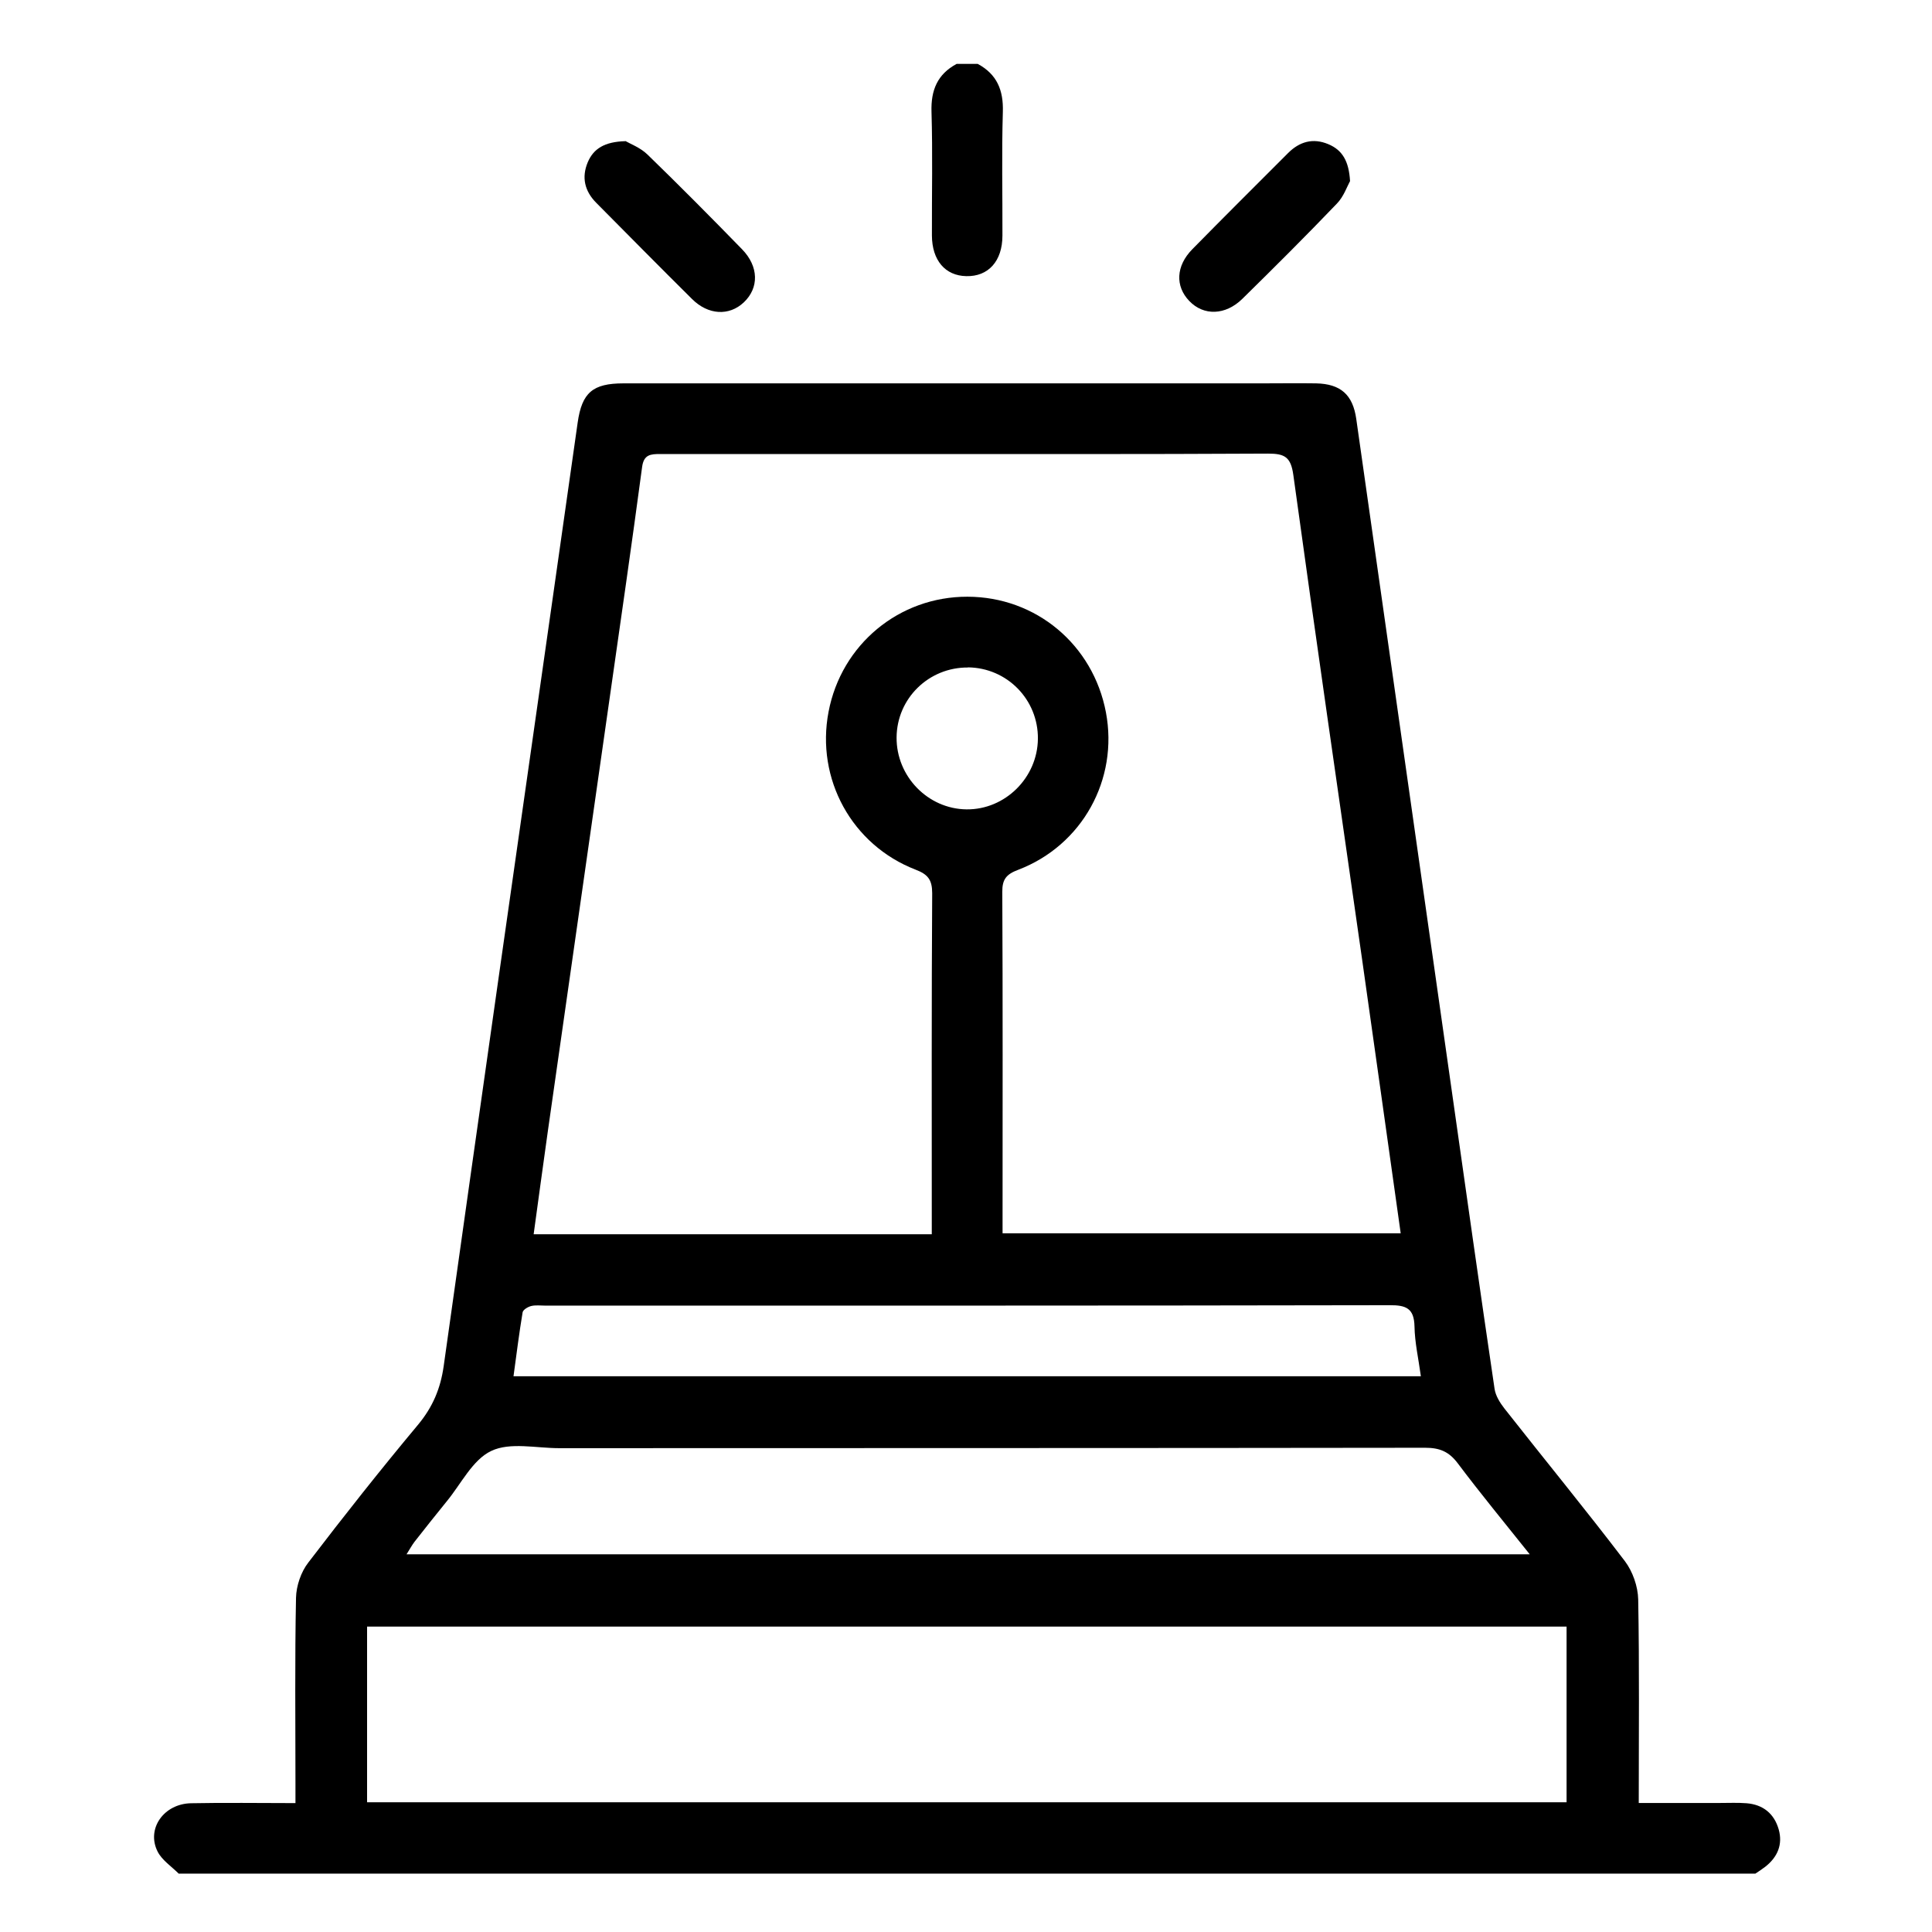 <?xml version="1.0" encoding="UTF-8"?><svg id="Livello_1" xmlns="http://www.w3.org/2000/svg" viewBox="0 0 140 140"><path d="M12.96,135.78c-.53-.53-1.22-.98-1.54-1.61-.83-1.65.45-3.46,2.42-3.5,2.47-.05,4.94-.01,7.57-.01,0-.54,0-.99,0-1.44,0-4.48-.05-8.96.04-13.44.02-.86.36-1.87.89-2.55,2.59-3.39,5.24-6.74,7.97-10.01,1.05-1.27,1.61-2.6,1.84-4.22,2.61-18.58,5.26-37.15,7.91-55.72.6-4.22,1.2-8.44,1.8-12.66.31-2.17,1.09-2.84,3.32-2.84,15.41,0,30.81,0,46.22,0,1.32,0,2.65-.02,3.97,0,1.78.04,2.66.82,2.91,2.58,2.31,16.25,4.62,32.5,6.93,48.75,1.02,7.18,2.03,14.35,3.09,21.52.07.51.4,1.03.72,1.44,2.9,3.69,5.88,7.32,8.72,11.05.57.75.95,1.84.97,2.78.09,4.86.04,9.72.04,14.75,2.01,0,3.96,0,5.9,0,.64,0,1.28-.03,1.92.02,1.19.1,1.99.75,2.32,1.89.31,1.1-.08,2.01-.97,2.71-.23.18-.48.34-.72.5H12.96ZM67.52,89.43v-1.27c0-7.81-.02-15.62.03-23.43,0-.98-.31-1.37-1.2-1.71-4.63-1.79-7.24-6.58-6.31-11.44.93-4.88,5.11-8.35,10.07-8.34,4.96.01,9.1,3.47,10.03,8.38.92,4.86-1.72,9.64-6.36,11.41-.85.32-1.16.68-1.15,1.61.04,7.85.02,15.71.02,23.56v1.17h28.85c-.95-6.7-1.86-13.29-2.8-19.87-1.67-11.69-3.37-23.38-4.98-35.08-.18-1.31-.63-1.55-1.83-1.55-9.26.05-18.52.03-27.78.03-5.42,0-10.84,0-16.26,0-.7,0-1.2.03-1.32.94-.74,5.54-1.54,11.06-2.33,16.59-1.5,10.51-3,21.02-4.5,31.53-.35,2.47-.68,4.94-1.03,7.48h28.85ZM113.52,130.6v-12.73H26.6v12.73h86.92ZM110.85,112.63c-1.86-2.33-3.59-4.43-5.22-6.6-.64-.85-1.32-1.12-2.36-1.12-20.92.03-41.83.02-62.75.03-1.66,0-3.56-.45-4.92.2-1.36.64-2.19,2.4-3.25,3.68-.78.96-1.55,1.93-2.31,2.9-.19.25-.34.53-.58.91h81.39ZM102.96,99.72c-.17-1.26-.44-2.43-.46-3.6-.03-1.31-.6-1.55-1.81-1.54-20.39.04-40.79.03-61.18.03-.34,0-.7-.05-1.02.03-.24.06-.59.27-.62.46-.25,1.5-.44,3.02-.66,4.63h65.75ZM70.14,48.37c-2.84-.02-5.15,2.24-5.17,5.07-.02,2.82,2.27,5.18,5.07,5.21,2.79.03,5.14-2.29,5.17-5.11.03-2.84-2.23-5.15-5.07-5.18Z"/><path d="M70.85,4.63c1.39.75,1.87,1.9,1.82,3.48-.09,2.98-.02,5.97-.03,8.96,0,1.86-1.03,2.98-2.62,2.94-1.53-.03-2.48-1.15-2.49-2.94-.01-2.99.06-5.97-.03-8.96-.05-1.58.43-2.73,1.82-3.48h1.54Z"/><path d="M45.32,10.22c.34.2,1.07.47,1.59.97,2.32,2.25,4.6,4.55,6.86,6.87,1.22,1.25,1.24,2.8.13,3.85-1.06,1-2.58.93-3.76-.25-2.33-2.31-4.63-4.64-6.94-6.97-.83-.84-1.07-1.83-.61-2.93.42-.99,1.22-1.49,2.73-1.53Z"/><path d="M97.82,13.14c-.2.36-.45,1.11-.95,1.62-2.24,2.34-4.53,4.62-6.84,6.89-1.23,1.21-2.81,1.25-3.85.16-1.03-1.07-.97-2.54.22-3.75,2.3-2.34,4.62-4.65,6.94-6.97.83-.83,1.81-1.11,2.92-.64,1,.42,1.49,1.21,1.57,2.69Z"/></svg>